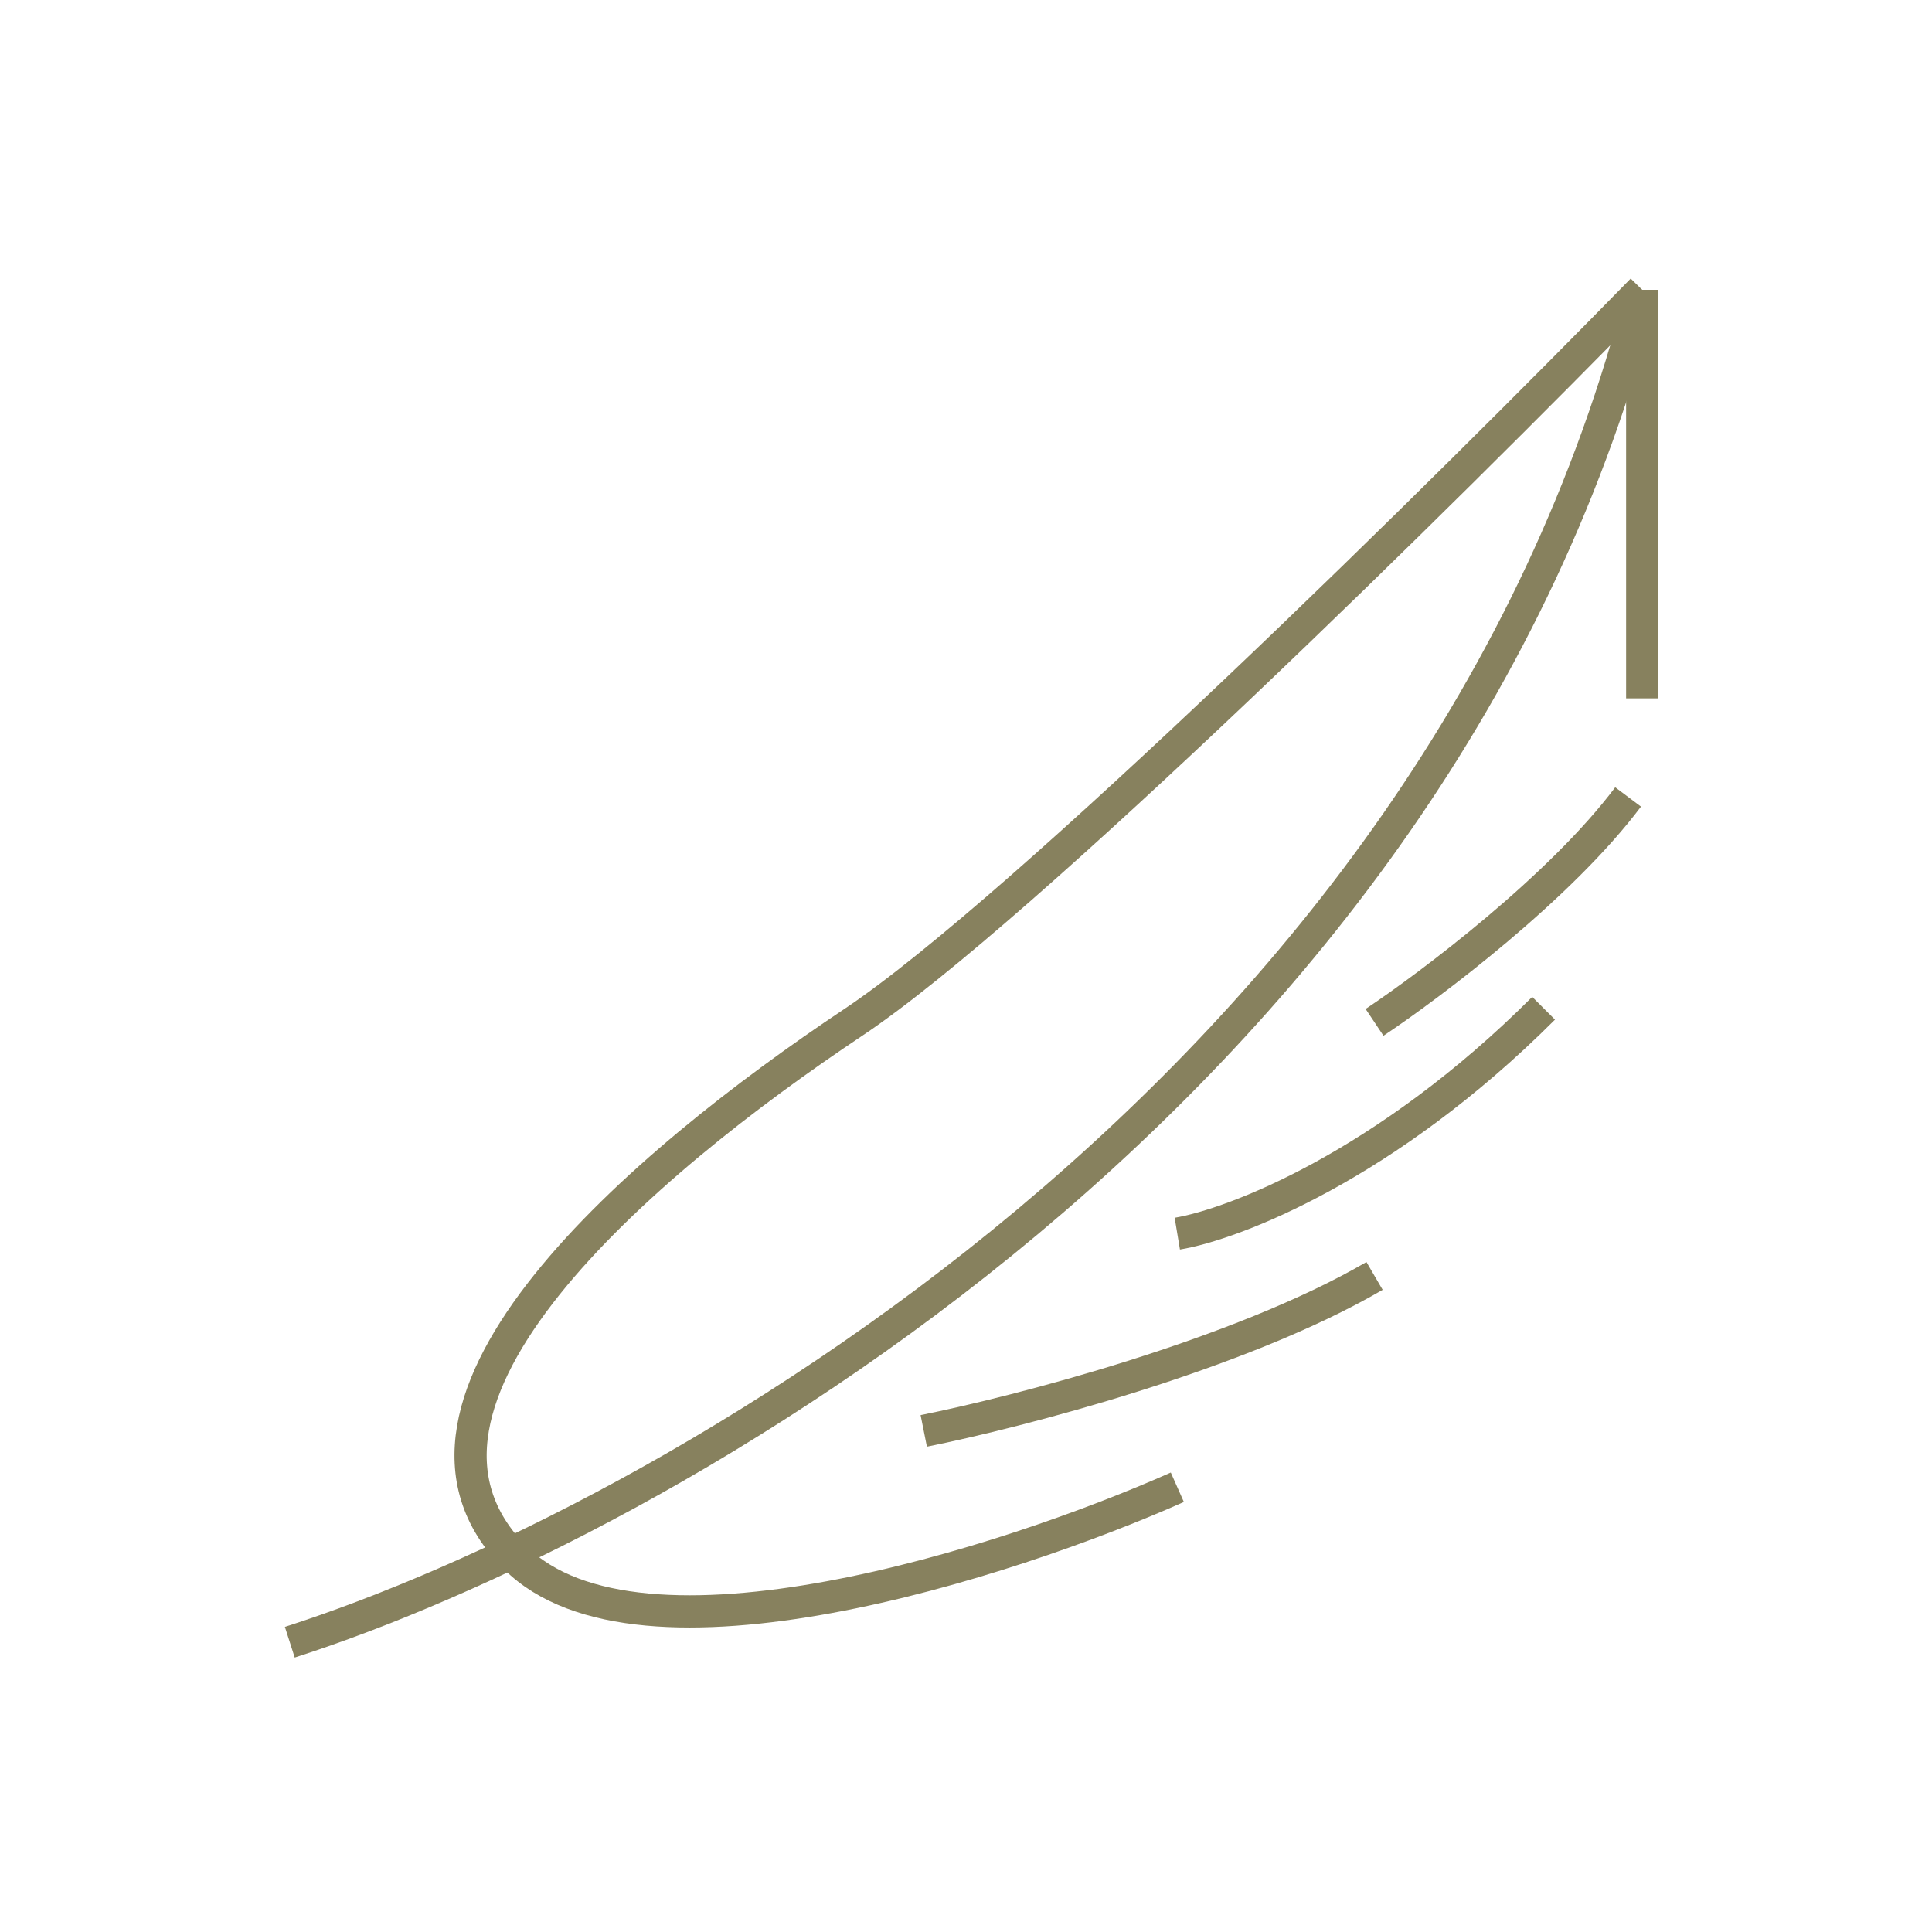 <svg xmlns="http://www.w3.org/2000/svg" fill="none" viewBox="0 0 60 60" height="60" width="60">
<path stroke="#87815E" d="M9 51C20.375 47.354 44.7 33.85 51 9"></path>
<path stroke="#87815E" d="M51 9V21.688"></path>
<path stroke="#87815E" d="M51 9C45.021 15.125 31.75 28.25 26.5 31.75C19.938 36.125 11.188 43.562 16 48.375C19.85 52.225 31.313 48.521 36.563 46.188"></path>
<path stroke="#87815E" d="M28.688 44.438C31.604 43.854 38.487 42.075 42.688 39.625M36.562 38.312C38.312 38.021 43.038 36.212 47.938 31.312M42.688 31.75C44.438 30.583 48.462 27.55 50.562 24.75"></path>
</svg>
